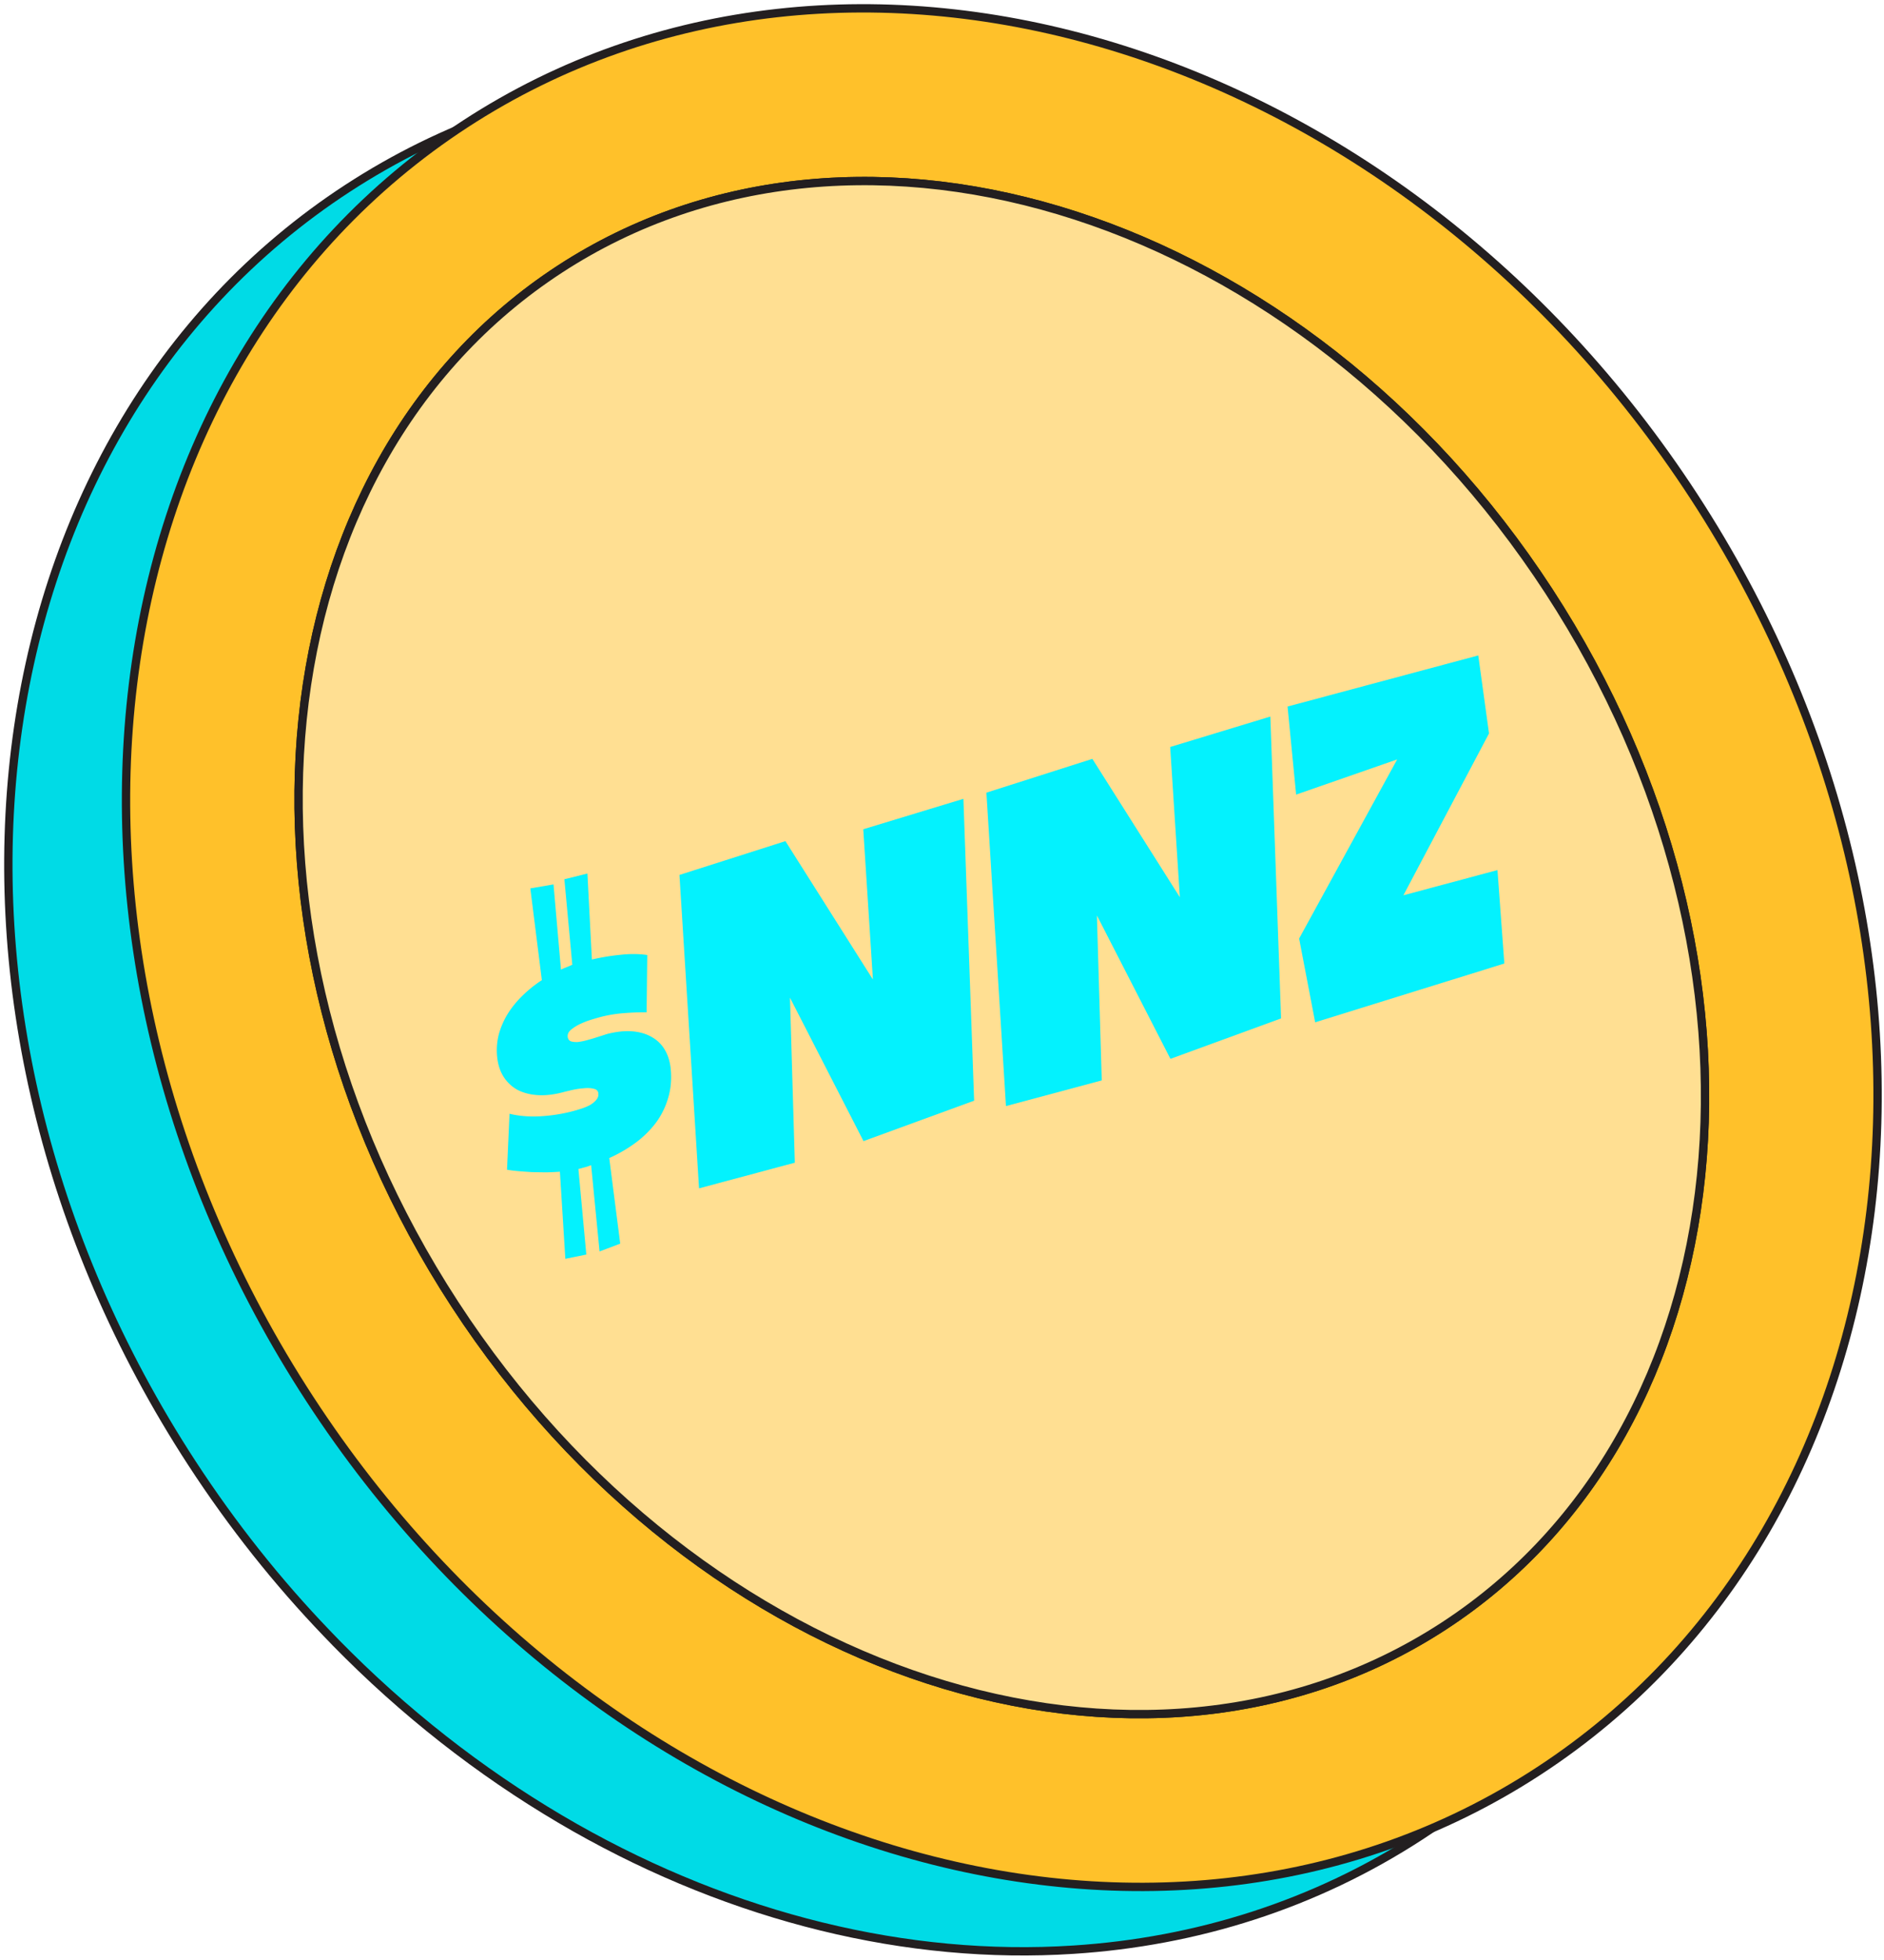 <svg xmlns="http://www.w3.org/2000/svg" width="226" height="235" fill="none" viewBox="0 0 226 235"><path fill="#00dbe6" stroke="#231f20" d="M189.074 67.266c35.541 54.542 27.195 122.998-18.652 152.874-12.703 8.277-26.939 12.711-41.647 13.662-19.95 1.301-40.774-3.848-59.779-14.625-9.675-5.498-18.897-12.437-27.27-20.737-.472-.478-.936-.943-1.4-1.407-.381-.398-.753-.781-1.122-1.164-5.878-6.115-11.315-12.939-16.179-20.403-35.541-54.543-27.18-123.007 18.667-152.883 45.85-29.876 111.841-9.86 147.382 44.683Z"/><path fill="#ffc12a" stroke="#231f20" d="M184.536 212.408c45.854-29.881 54.21-98.324 18.663-152.873C167.653 4.985 101.665-15.012 55.81 14.869 9.956 44.749 1.6 113.193 37.147 167.742s101.534 74.546 147.389 44.666Z"/><path fill="#ffa04a" stroke="#231f20" d="M67.156 32.273c36.159-23.562 89.295-6.419 118.634 38.604s23.562 100.555-12.597 124.118-89.295 6.42-118.634-38.602C25.221 111.37 30.997 55.836 67.156 32.273Z"/><path fill="#ffdf92" stroke="#231f20" d="M67.156 32.273c36.159-23.562 89.295-6.419 118.634 38.604s23.562 100.555-12.597 124.118-89.295 6.42-118.634-38.602C25.221 111.37 30.997 55.836 67.156 32.273Z"/><path fill="#03f2fe" d="m67.817 150.955-.652-10.444q-.831.061-1.692.076-.864-.01-1.701-.029a73 73 0 0 1-1.578-.116q-.764-.065-1.374-.171l.301-6.711q1.683.412 3.711.3a19.6 19.6 0 0 0 3.995-.639q.358-.097.865-.259a7 7 0 0 0 1.01-.406q.474-.261.783-.614.334-.359.295-.806-.042-.474-.573-.575-.507-.132-1.207-.053-.675.046-1.367.204-.69.159-1.049.254-1.66.445-3.052.36t-2.46-.635a4.6 4.6 0 0 1-1.681-1.597q-.638-1.015-.764-2.464a7.7 7.7 0 0 1 .215-2.618 9.6 9.6 0 0 1 1.067-2.441q.733-1.167 1.77-2.173a15 15 0 0 1 2.32-1.861l-1.382-11.003 2.781-.476.894 10.218a6 6 0 0 1 .68-.29q.327-.142.68-.29l-.95-10.257 2.763-.686.536 10.313a26 26 0 0 1 3.426-.567q1.734-.195 3.217.027l-.079 6.867q-1.386-.007-2.838.113a15.6 15.6 0 0 0-2.755.469q-.41.11-1.096.321a10 10 0 0 0-1.314.513q-.626.303-1.089.696-.436.387-.37.854.06.388.386.517.322.102.79.084a7 7 0 0 0 1.08-.208 24 24 0 0 0 1.121-.328q.559-.176 1.043-.333a6 6 0 0 1 .766-.205q1.537-.332 2.805-.186 1.267.145 2.207.729a4.1 4.1 0 0 1 1.494 1.541q.555.982.671 2.299.162 1.843-.327 3.43a9.4 9.4 0 0 1-1.443 2.92 12 12 0 0 1-2.429 2.402 17 17 0 0 1-3.183 1.85l1.316 10.266-2.479.934-1.01-10.348a5 5 0 0 1-.71.244l-.715.192-.102.027.95 10.257zM115.568 95.794l1.286 36.2-13.269 4.849-8.822-17.202.582 19.788-11.49 3.078-2.348-37.586 12.711-4.053 10.494 16.593-1.158-18.017zM152.387 85.928l1.286 36.201-13.269 4.849-8.822-17.203.582 19.788-11.49 3.079-2.348-37.587 12.711-4.053 10.494 16.593-1.159-18.016zM178.618 87.955l-10.27 19.408 11.285-3.024.824 11.206-22.693 7.051-1.924-10.049 11.761-21.478-12.121 4.218-1.029-10.559 22.878-6.13z"/></svg>
